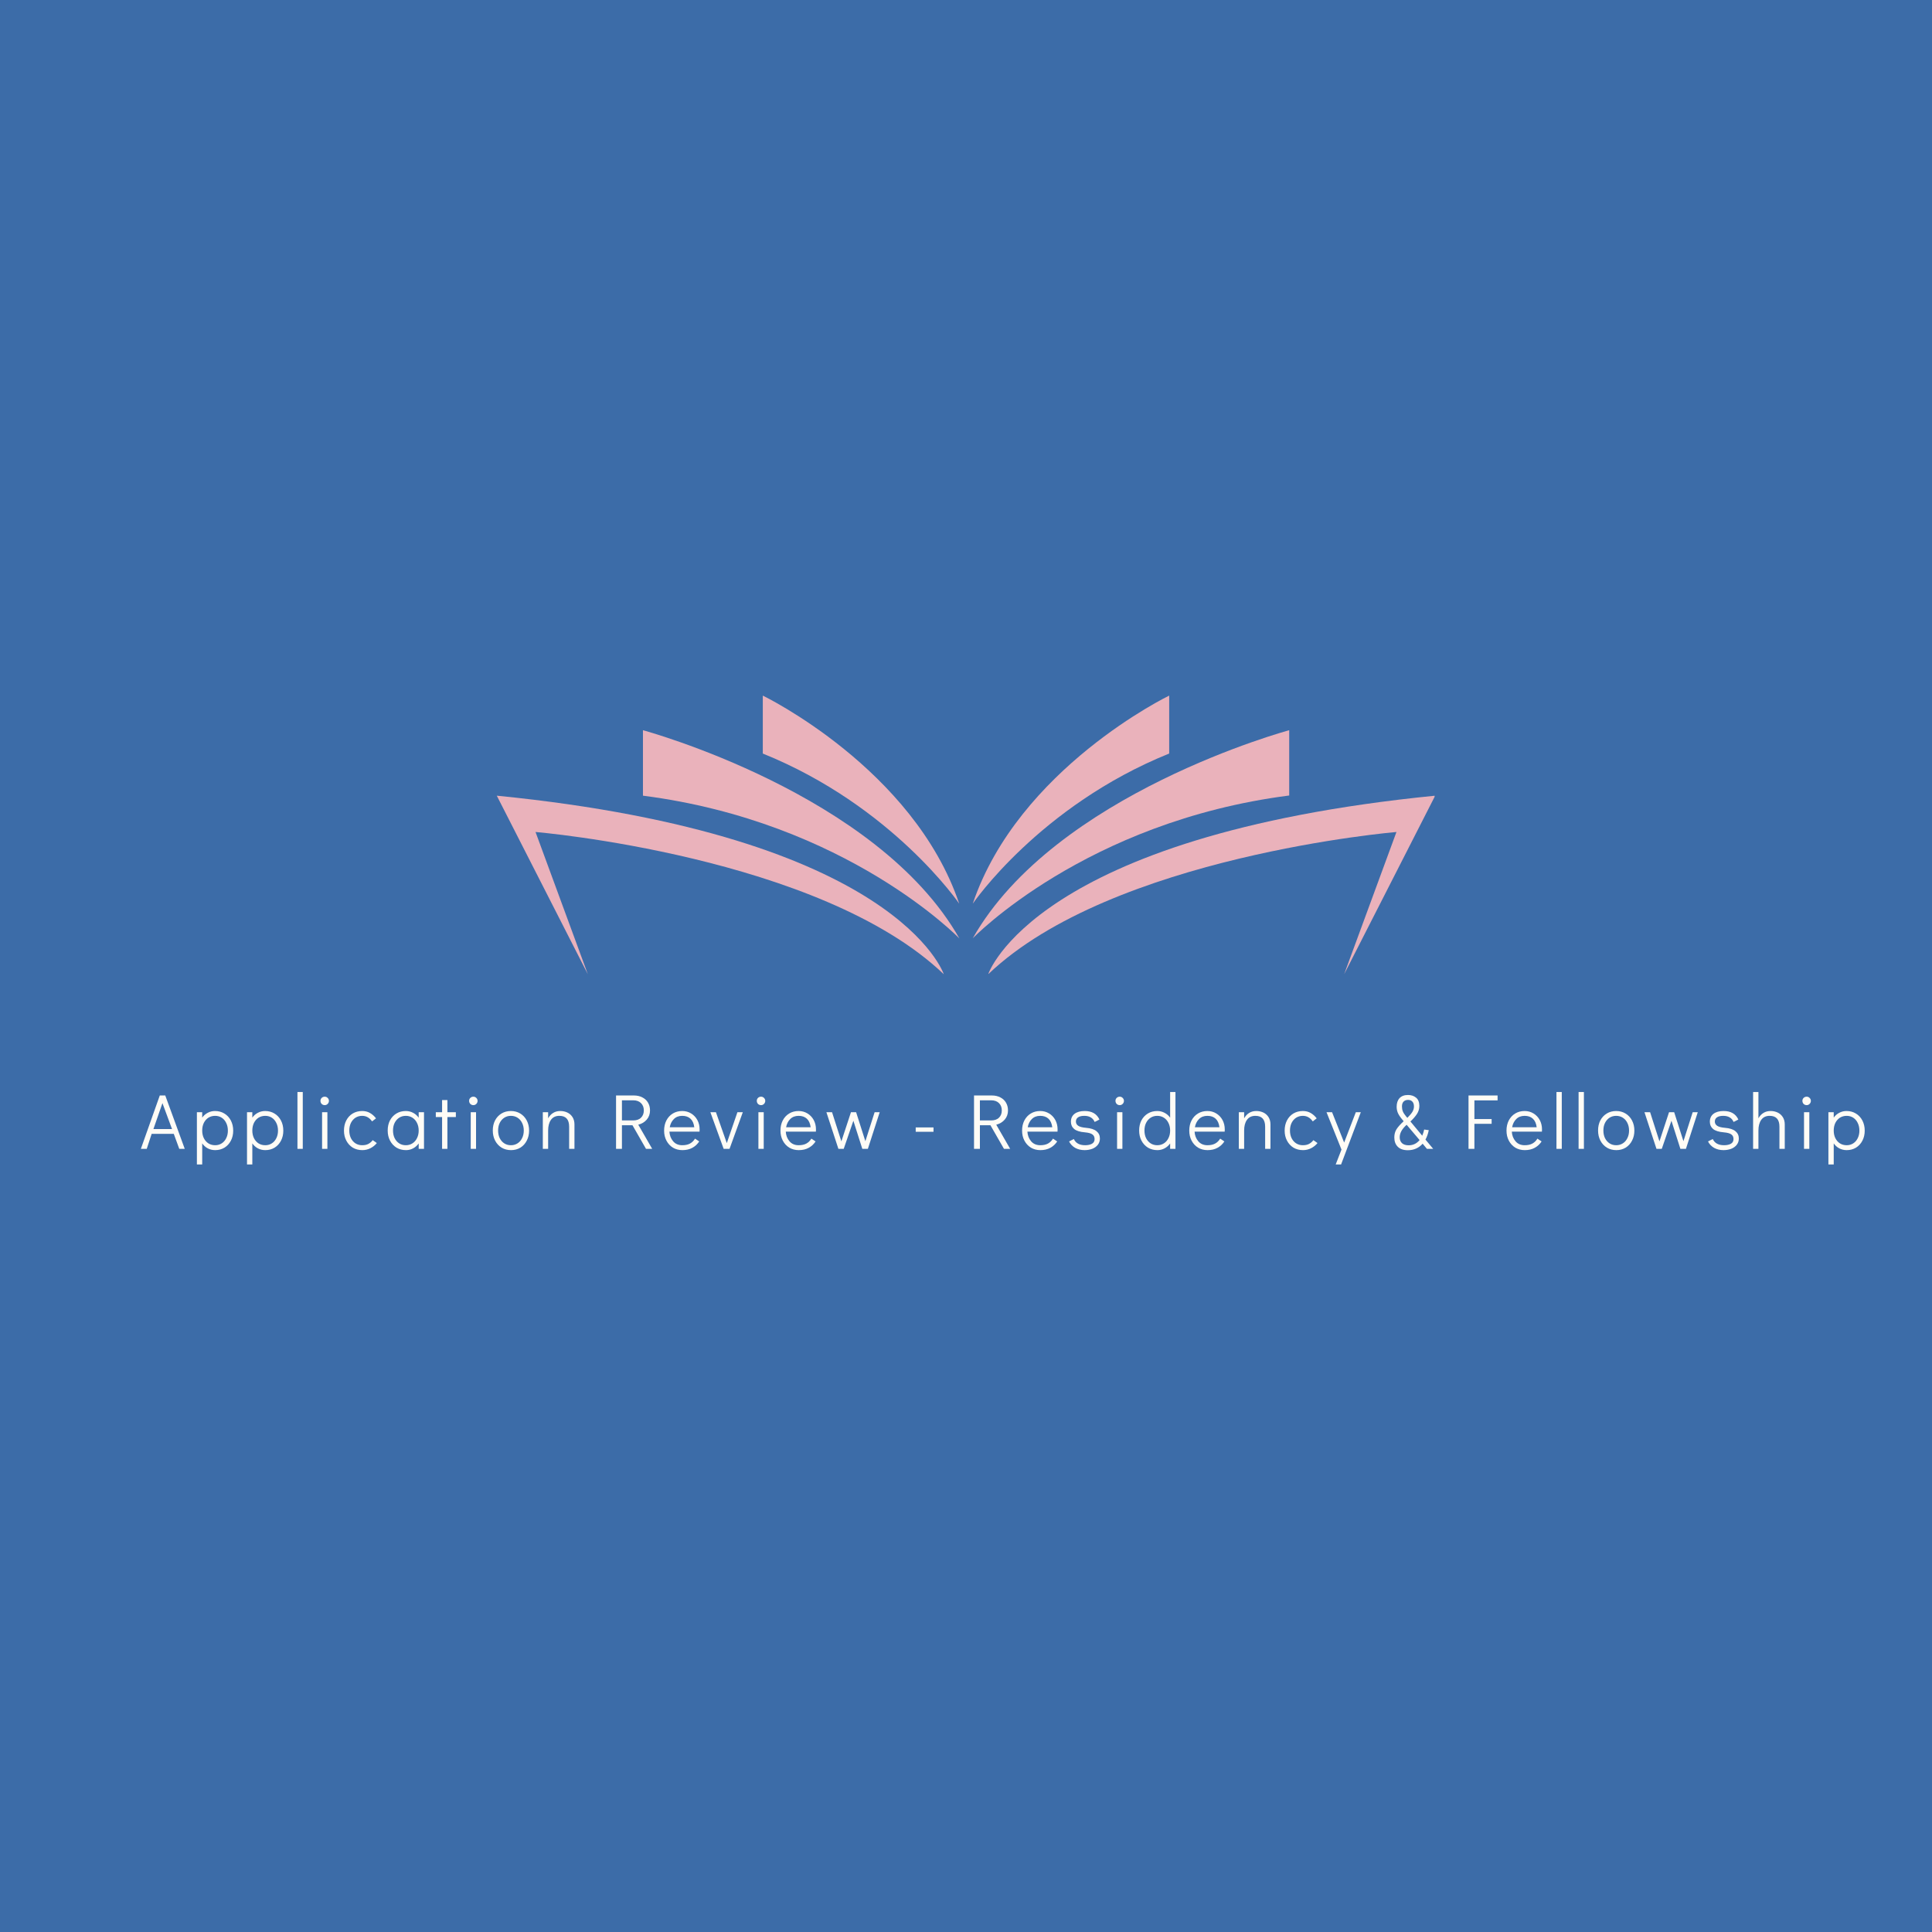 <svg xmlns="http://www.w3.org/2000/svg" xmlns:xlink="http://www.w3.org/1999/xlink" width="500" zoomAndPan="magnify" viewBox="0 0 375 375" height="500" preserveAspectRatio="xMidYMid meet" version="1.0"><defs><g/><clipPath id="0df1d431ac"><path d="M 96.207 154 L 184 154 L 184 189.016 L 96.207 189.016 Z M 96.207 154 " clip-rule="nonzero"/></clipPath><clipPath id="84a5187aaa"><path d="M 148 135.016 L 187 135.016 L 187 176 L 148 176 Z M 148 135.016 " clip-rule="nonzero"/></clipPath><clipPath id="5d1c91c6d3"><path d="M 191 154 L 278.457 154 L 278.457 189.016 L 191 189.016 Z M 191 154 " clip-rule="nonzero"/></clipPath><clipPath id="1ecc8b6a07"><path d="M 188 135.016 L 227 135.016 L 227 176 L 188 176 Z M 188 135.016 " clip-rule="nonzero"/></clipPath></defs><rect x="-37.5" width="450" fill="#ffffff" y="-37.5" height="450" fill-opacity="1"/><rect x="-37.5" width="450" fill="#3c6ca8" y="-37.5" height="450" fill-opacity="1"/><g clip-path="url(#0df1d431ac)"><path fill="#eab2bb" d="M 96.426 154.441 L 114.098 189.098 L 103.945 161.488 C 103.945 161.488 159.125 166.129 183.188 189.098 C 183.188 189.098 174.352 162.184 96.426 154.441 Z M 96.426 154.441 " fill-opacity="1" fill-rule="nonzero"/></g><path fill="#eab2bb" d="M 124.797 141.734 L 124.797 154.441 C 164.383 159.52 186.219 182.16 186.219 182.16 C 170.262 154.004 124.797 141.734 124.797 141.734 Z M 124.797 141.734 " fill-opacity="1" fill-rule="nonzero"/><g clip-path="url(#84a5187aaa)"><path fill="#eab2bb" d="M 148.059 135.016 L 148.059 146.262 C 173.219 156.414 186.184 175.402 186.184 175.402 C 177.309 149.148 148.059 135.016 148.059 135.016 Z M 148.059 135.016 " fill-opacity="1" fill-rule="nonzero"/></g><g clip-path="url(#5d1c91c6d3)"><path fill="#eab2bb" d="M 278.57 154.441 C 200.645 162.184 191.809 189.098 191.809 189.098 C 215.871 166.129 271.051 161.488 271.051 161.488 L 260.898 189.098 Z M 278.57 154.441 " fill-opacity="1" fill-rule="nonzero"/></g><path fill="#eab2bb" d="M 250.234 141.734 C 250.234 141.734 204.77 153.969 188.812 182.121 C 188.812 182.121 210.648 159.48 250.234 154.406 Z M 250.234 141.734 " fill-opacity="1" fill-rule="nonzero"/><g clip-path="url(#1ecc8b6a07)"><path fill="#eab2bb" d="M 226.938 146.262 L 226.938 135.016 C 226.938 135.016 197.688 149.148 188.812 175.402 C 188.812 175.402 201.777 156.414 226.938 146.262 Z M 226.938 146.262 " fill-opacity="1" fill-rule="nonzero"/></g><g fill="#fffcf6" fill-opacity="1"><g transform="translate(27.155, 222.99)"><g><path d="M 7.641 0 L 6.578 -2.906 L 2.281 -2.906 L 1.328 0 L 0.188 0 L 3.859 -10.359 L 4.922 -10.359 L 8.703 0 Z M 2.625 -3.844 L 6.234 -3.844 L 4.375 -8.875 Z M 2.625 -3.844 "/></g></g></g><g fill="#fffcf6" fill-opacity="1"><g transform="translate(37.248, 222.99)"><g><path d="M 4.484 -7.344 C 5.16 -7.344 5.766 -7.18 6.297 -6.859 C 6.836 -6.535 7.258 -6.082 7.562 -5.5 C 7.863 -4.926 8.016 -4.27 8.016 -3.531 C 8.016 -2.801 7.863 -2.148 7.562 -1.578 C 7.27 -1.016 6.859 -0.566 6.328 -0.234 C 5.797 0.086 5.191 0.25 4.516 0.25 C 3.992 0.25 3.516 0.133 3.078 -0.094 C 2.648 -0.32 2.289 -0.645 2 -1.062 L 2 3.031 L 0.969 3.031 L 0.969 -7.109 L 2 -7.109 L 2 -6.062 C 2.289 -6.469 2.648 -6.781 3.078 -7 C 3.504 -7.227 3.973 -7.344 4.484 -7.344 Z M 4.516 -0.703 C 4.984 -0.703 5.406 -0.82 5.781 -1.062 C 6.156 -1.301 6.445 -1.633 6.656 -2.062 C 6.875 -2.5 6.984 -2.988 6.984 -3.531 C 6.984 -4.094 6.875 -4.594 6.656 -5.031 C 6.445 -5.469 6.156 -5.805 5.781 -6.047 C 5.406 -6.285 4.984 -6.406 4.516 -6.406 C 4.023 -6.406 3.586 -6.285 3.203 -6.047 C 2.828 -5.805 2.531 -5.469 2.312 -5.031 C 2.102 -4.594 2 -4.098 2 -3.547 C 2 -3.004 2.102 -2.516 2.312 -2.078 C 2.531 -1.641 2.828 -1.301 3.203 -1.062 C 3.586 -0.82 4.023 -0.703 4.516 -0.703 Z M 4.516 -0.703 "/></g></g></g><g fill="#fffcf6" fill-opacity="1"><g transform="translate(46.976, 222.99)"><g><path d="M 4.484 -7.344 C 5.16 -7.344 5.766 -7.18 6.297 -6.859 C 6.836 -6.535 7.258 -6.082 7.562 -5.5 C 7.863 -4.926 8.016 -4.27 8.016 -3.531 C 8.016 -2.801 7.863 -2.148 7.562 -1.578 C 7.27 -1.016 6.859 -0.566 6.328 -0.234 C 5.797 0.086 5.191 0.25 4.516 0.25 C 3.992 0.25 3.516 0.133 3.078 -0.094 C 2.648 -0.32 2.289 -0.645 2 -1.062 L 2 3.031 L 0.969 3.031 L 0.969 -7.109 L 2 -7.109 L 2 -6.062 C 2.289 -6.469 2.648 -6.781 3.078 -7 C 3.504 -7.227 3.973 -7.344 4.484 -7.344 Z M 4.516 -0.703 C 4.984 -0.703 5.406 -0.82 5.781 -1.062 C 6.156 -1.301 6.445 -1.633 6.656 -2.062 C 6.875 -2.5 6.984 -2.988 6.984 -3.531 C 6.984 -4.094 6.875 -4.594 6.656 -5.031 C 6.445 -5.469 6.156 -5.805 5.781 -6.047 C 5.406 -6.285 4.984 -6.406 4.516 -6.406 C 4.023 -6.406 3.586 -6.285 3.203 -6.047 C 2.828 -5.805 2.531 -5.469 2.312 -5.031 C 2.102 -4.594 2 -4.098 2 -3.547 C 2 -3.004 2.102 -2.516 2.312 -2.078 C 2.531 -1.641 2.828 -1.301 3.203 -1.062 C 3.586 -0.82 4.023 -0.703 4.516 -0.703 Z M 4.516 -0.703 "/></g></g></g><g fill="#fffcf6" fill-opacity="1"><g transform="translate(56.705, 222.99)"><g><path d="M 1.031 0 L 1.031 -11.031 L 2.062 -11.031 L 2.062 0 Z M 1.031 0 "/></g></g></g><g fill="#fffcf6" fill-opacity="1"><g transform="translate(61, 222.99)"><g><path d="M 1.516 0 L 1.516 -7.109 L 2.547 -7.109 L 2.547 0 Z M 2.031 -8.484 C 1.801 -8.484 1.602 -8.562 1.438 -8.719 C 1.281 -8.883 1.203 -9.086 1.203 -9.328 C 1.203 -9.547 1.281 -9.734 1.438 -9.891 C 1.602 -10.047 1.801 -10.125 2.031 -10.125 C 2.25 -10.125 2.438 -10.047 2.594 -9.891 C 2.758 -9.734 2.844 -9.539 2.844 -9.312 C 2.844 -9.082 2.758 -8.883 2.594 -8.719 C 2.438 -8.562 2.25 -8.484 2.031 -8.484 Z M 2.031 -8.484 "/></g></g></g><g fill="#fffcf6" fill-opacity="1"><g transform="translate(66.282, 222.99)"><g><path d="M 4.047 0.25 C 3.348 0.25 2.727 0.086 2.188 -0.234 C 1.656 -0.566 1.238 -1.02 0.938 -1.594 C 0.633 -2.164 0.484 -2.816 0.484 -3.547 C 0.484 -4.273 0.629 -4.926 0.922 -5.5 C 1.223 -6.082 1.641 -6.535 2.172 -6.859 C 2.711 -7.18 3.328 -7.344 4.016 -7.344 C 4.586 -7.344 5.086 -7.219 5.516 -6.969 C 5.953 -6.727 6.348 -6.379 6.703 -5.922 L 5.938 -5.328 C 5.438 -6.047 4.797 -6.406 4.016 -6.406 C 3.535 -6.406 3.102 -6.285 2.719 -6.047 C 2.344 -5.805 2.047 -5.469 1.828 -5.031 C 1.617 -4.594 1.516 -4.098 1.516 -3.547 C 1.516 -3.004 1.617 -2.516 1.828 -2.078 C 2.047 -1.641 2.344 -1.301 2.719 -1.062 C 3.102 -0.82 3.535 -0.703 4.016 -0.703 C 4.492 -0.703 4.891 -0.785 5.203 -0.953 C 5.523 -1.117 5.812 -1.363 6.062 -1.688 L 6.859 -1.125 C 6.523 -0.707 6.113 -0.375 5.625 -0.125 C 5.133 0.125 4.609 0.25 4.047 0.25 Z M 4.047 0.25 "/></g></g></g><g fill="#fffcf6" fill-opacity="1"><g transform="translate(74.736, 222.99)"><g><path d="M 7.562 -7.109 L 7.562 0 L 6.531 0 L 6.531 -1.047 C 6.238 -0.641 5.879 -0.32 5.453 -0.094 C 5.023 0.133 4.562 0.25 4.062 0.25 C 3.375 0.25 2.758 0.086 2.219 -0.234 C 1.688 -0.566 1.27 -1.02 0.969 -1.594 C 0.664 -2.164 0.516 -2.82 0.516 -3.562 C 0.516 -4.289 0.66 -4.941 0.953 -5.516 C 1.254 -6.086 1.672 -6.535 2.203 -6.859 C 2.734 -7.18 3.344 -7.344 4.031 -7.344 C 4.539 -7.344 5.008 -7.227 5.438 -7 C 5.875 -6.781 6.238 -6.461 6.531 -6.047 L 6.531 -7.109 Z M 4.031 -0.703 C 4.508 -0.703 4.938 -0.82 5.312 -1.062 C 5.695 -1.301 5.992 -1.641 6.203 -2.078 C 6.422 -2.516 6.531 -3.004 6.531 -3.547 C 6.531 -4.098 6.422 -4.594 6.203 -5.031 C 5.992 -5.469 5.695 -5.805 5.312 -6.047 C 4.938 -6.285 4.508 -6.406 4.031 -6.406 C 3.551 -6.406 3.125 -6.285 2.75 -6.047 C 2.375 -5.805 2.078 -5.469 1.859 -5.031 C 1.648 -4.602 1.547 -4.113 1.547 -3.562 C 1.547 -3.008 1.648 -2.516 1.859 -2.078 C 2.078 -1.641 2.375 -1.301 2.75 -1.062 C 3.125 -0.82 3.551 -0.703 4.031 -0.703 Z M 4.031 -0.703 "/></g></g></g><g fill="#fffcf6" fill-opacity="1"><g transform="translate(84.465, 222.99)"><g><path d="M 1.344 0 L 1.344 -6.172 L 0.125 -6.172 L 0.125 -7.109 L 1.344 -7.109 L 1.344 -9.469 L 2.375 -9.469 L 2.375 -7.109 L 4.016 -7.109 L 4.016 -6.172 L 2.375 -6.172 L 2.375 0 Z M 1.344 0 "/></g></g></g><g fill="#fffcf6" fill-opacity="1"><g transform="translate(89.853, 222.99)"><g><path d="M 1.516 0 L 1.516 -7.109 L 2.547 -7.109 L 2.547 0 Z M 2.031 -8.484 C 1.801 -8.484 1.602 -8.562 1.438 -8.719 C 1.281 -8.883 1.203 -9.086 1.203 -9.328 C 1.203 -9.547 1.281 -9.734 1.438 -9.891 C 1.602 -10.047 1.801 -10.125 2.031 -10.125 C 2.25 -10.125 2.438 -10.047 2.594 -9.891 C 2.758 -9.734 2.844 -9.539 2.844 -9.312 C 2.844 -9.082 2.758 -8.883 2.594 -8.719 C 2.438 -8.562 2.25 -8.484 2.031 -8.484 Z M 2.031 -8.484 "/></g></g></g><g fill="#fffcf6" fill-opacity="1"><g transform="translate(95.135, 222.99)"><g><path d="M 4.062 0.25 C 3.375 0.25 2.758 0.086 2.219 -0.234 C 1.688 -0.566 1.27 -1.02 0.969 -1.594 C 0.664 -2.176 0.516 -2.832 0.516 -3.562 C 0.516 -4.289 0.66 -4.941 0.953 -5.516 C 1.254 -6.086 1.672 -6.535 2.203 -6.859 C 2.734 -7.18 3.344 -7.344 4.031 -7.344 C 4.707 -7.344 5.312 -7.18 5.844 -6.859 C 6.383 -6.535 6.805 -6.082 7.109 -5.5 C 7.41 -4.926 7.562 -4.273 7.562 -3.547 C 7.562 -2.816 7.41 -2.164 7.109 -1.594 C 6.816 -1.02 6.406 -0.566 5.875 -0.234 C 5.344 0.086 4.738 0.25 4.062 0.25 Z M 4.031 -0.703 C 4.508 -0.703 4.938 -0.82 5.312 -1.062 C 5.695 -1.301 5.992 -1.641 6.203 -2.078 C 6.422 -2.516 6.531 -3.004 6.531 -3.547 C 6.531 -4.098 6.422 -4.594 6.203 -5.031 C 5.992 -5.469 5.695 -5.805 5.312 -6.047 C 4.938 -6.285 4.508 -6.406 4.031 -6.406 C 3.551 -6.406 3.125 -6.285 2.75 -6.047 C 2.375 -5.805 2.078 -5.469 1.859 -5.031 C 1.648 -4.602 1.547 -4.113 1.547 -3.562 C 1.547 -3.008 1.648 -2.516 1.859 -2.078 C 2.078 -1.641 2.375 -1.301 2.75 -1.062 C 3.125 -0.82 3.551 -0.703 4.031 -0.703 Z M 4.031 -0.703 "/></g></g></g><g fill="#fffcf6" fill-opacity="1"><g transform="translate(104.408, 222.99)"><g><path d="M 4.344 -7.344 C 4.844 -7.344 5.301 -7.242 5.719 -7.047 C 6.133 -6.848 6.469 -6.551 6.719 -6.156 C 6.969 -5.758 7.094 -5.289 7.094 -4.75 L 7.094 0 L 6.062 0 L 6.062 -4.297 C 6.062 -5.703 5.43 -6.406 4.172 -6.406 C 3.441 -6.406 2.895 -6.145 2.531 -5.625 C 2.164 -5.113 1.984 -4.422 1.984 -3.547 L 1.984 0 L 0.953 0 L 0.953 -7.109 L 1.984 -7.109 L 1.984 -5.922 C 2.234 -6.379 2.555 -6.727 2.953 -6.969 C 3.348 -7.219 3.812 -7.344 4.344 -7.344 Z M 4.344 -7.344 "/></g></g></g><g fill="#fffcf6" fill-opacity="1"><g transform="translate(113.772, 222.99)"><g/></g></g><g fill="#fffcf6" fill-opacity="1"><g transform="translate(118.372, 222.99)"><g><path d="M 7.016 0 L 4.391 -4.578 L 2.344 -4.578 L 2.344 0 L 1.203 0 L 1.203 -10.359 L 4.656 -10.359 C 5.289 -10.359 5.844 -10.234 6.312 -9.984 C 6.789 -9.742 7.156 -9.406 7.406 -8.969 C 7.664 -8.531 7.797 -8.023 7.797 -7.453 C 7.797 -6.766 7.586 -6.176 7.172 -5.688 C 6.754 -5.195 6.203 -4.863 5.516 -4.688 L 8.219 0 Z M 2.344 -5.516 L 4.516 -5.516 C 5.18 -5.516 5.691 -5.691 6.047 -6.047 C 6.41 -6.398 6.594 -6.867 6.594 -7.453 C 6.594 -8.047 6.41 -8.52 6.047 -8.875 C 5.691 -9.238 5.18 -9.422 4.516 -9.422 L 2.344 -9.422 Z M 2.344 -5.516 "/></g></g></g><g fill="#fffcf6" fill-opacity="1"><g transform="translate(128.388, 222.99)"><g><path d="M 4.031 -7.344 C 4.664 -7.344 5.238 -7.188 5.75 -6.875 C 6.27 -6.562 6.676 -6.133 6.969 -5.594 C 7.258 -5.051 7.406 -4.445 7.406 -3.781 C 7.406 -3.594 7.398 -3.445 7.391 -3.344 L 1.547 -3.344 C 1.586 -2.613 1.828 -1.988 2.266 -1.469 C 2.703 -0.957 3.297 -0.703 4.047 -0.703 C 4.648 -0.703 5.148 -0.812 5.547 -1.031 C 5.953 -1.258 6.273 -1.578 6.516 -1.984 L 7.328 -1.438 C 6.992 -0.914 6.551 -0.504 6 -0.203 C 5.457 0.098 4.812 0.25 4.062 0.25 C 3.375 0.25 2.758 0.086 2.219 -0.234 C 1.688 -0.566 1.27 -1.02 0.969 -1.594 C 0.664 -2.164 0.516 -2.816 0.516 -3.547 C 0.516 -4.273 0.66 -4.926 0.953 -5.5 C 1.254 -6.082 1.672 -6.535 2.203 -6.859 C 2.734 -7.18 3.344 -7.344 4.031 -7.344 Z M 6.375 -4.188 C 6.281 -4.926 6.035 -5.477 5.641 -5.844 C 5.242 -6.219 4.707 -6.406 4.031 -6.406 C 3.363 -6.406 2.82 -6.195 2.406 -5.781 C 1.988 -5.363 1.723 -4.832 1.609 -4.188 Z M 6.375 -4.188 "/></g></g></g><g fill="#fffcf6" fill-opacity="1"><g transform="translate(137.571, 222.99)"><g><path d="M 5.562 -7.109 L 6.609 -7.109 L 4.031 0 L 2.891 0 L 0.312 -7.109 L 1.391 -7.109 L 3.5 -1.109 Z M 5.562 -7.109 "/></g></g></g><g fill="#fffcf6" fill-opacity="1"><g transform="translate(145.691, 222.99)"><g><path d="M 1.516 0 L 1.516 -7.109 L 2.547 -7.109 L 2.547 0 Z M 2.031 -8.484 C 1.801 -8.484 1.602 -8.562 1.438 -8.719 C 1.281 -8.883 1.203 -9.086 1.203 -9.328 C 1.203 -9.547 1.281 -9.734 1.438 -9.891 C 1.602 -10.047 1.801 -10.125 2.031 -10.125 C 2.25 -10.125 2.438 -10.047 2.594 -9.891 C 2.758 -9.734 2.844 -9.539 2.844 -9.312 C 2.844 -9.082 2.758 -8.883 2.594 -8.719 C 2.438 -8.562 2.25 -8.484 2.031 -8.484 Z M 2.031 -8.484 "/></g></g></g><g fill="#fffcf6" fill-opacity="1"><g transform="translate(150.973, 222.99)"><g><path d="M 4.031 -7.344 C 4.664 -7.344 5.238 -7.188 5.75 -6.875 C 6.27 -6.562 6.676 -6.133 6.969 -5.594 C 7.258 -5.051 7.406 -4.445 7.406 -3.781 C 7.406 -3.594 7.398 -3.445 7.391 -3.344 L 1.547 -3.344 C 1.586 -2.613 1.828 -1.988 2.266 -1.469 C 2.703 -0.957 3.297 -0.703 4.047 -0.703 C 4.648 -0.703 5.148 -0.812 5.547 -1.031 C 5.953 -1.258 6.273 -1.578 6.516 -1.984 L 7.328 -1.438 C 6.992 -0.914 6.551 -0.504 6 -0.203 C 5.457 0.098 4.812 0.25 4.062 0.25 C 3.375 0.25 2.758 0.086 2.219 -0.234 C 1.688 -0.566 1.27 -1.02 0.969 -1.594 C 0.664 -2.164 0.516 -2.816 0.516 -3.547 C 0.516 -4.273 0.66 -4.926 0.953 -5.5 C 1.254 -6.082 1.672 -6.535 2.203 -6.859 C 2.734 -7.18 3.344 -7.344 4.031 -7.344 Z M 6.375 -4.188 C 6.281 -4.926 6.035 -5.477 5.641 -5.844 C 5.242 -6.219 4.707 -6.406 4.031 -6.406 C 3.363 -6.406 2.82 -6.195 2.406 -5.781 C 1.988 -5.363 1.723 -4.832 1.609 -4.188 Z M 6.375 -4.188 "/></g></g></g><g fill="#fffcf6" fill-opacity="1"><g transform="translate(160.155, 222.99)"><g><path d="M 9.609 -7.109 L 10.594 -7.109 L 8.297 0 L 7.219 0 L 5.484 -5.453 L 3.609 0 L 2.578 0 L 0.25 -7.109 L 1.344 -7.109 L 3.156 -1.453 L 5.016 -7.109 L 6.016 -7.109 L 7.812 -1.484 Z M 9.609 -7.109 "/></g></g></g><g fill="#fffcf6" fill-opacity="1"><g transform="translate(172.281, 222.99)"><g/></g></g><g fill="#fffcf6" fill-opacity="1"><g transform="translate(176.88, 222.99)"><g><path d="M 0.859 -3.312 L 0.859 -4.156 L 4.312 -4.156 L 4.312 -3.312 Z M 0.859 -3.312 "/></g></g></g><g fill="#fffcf6" fill-opacity="1"><g transform="translate(183.255, 222.99)"><g/></g></g><g fill="#fffcf6" fill-opacity="1"><g transform="translate(187.854, 222.99)"><g><path d="M 7.016 0 L 4.391 -4.578 L 2.344 -4.578 L 2.344 0 L 1.203 0 L 1.203 -10.359 L 4.656 -10.359 C 5.289 -10.359 5.844 -10.234 6.312 -9.984 C 6.789 -9.742 7.156 -9.406 7.406 -8.969 C 7.664 -8.531 7.797 -8.023 7.797 -7.453 C 7.797 -6.766 7.586 -6.176 7.172 -5.688 C 6.754 -5.195 6.203 -4.863 5.516 -4.688 L 8.219 0 Z M 2.344 -5.516 L 4.516 -5.516 C 5.18 -5.516 5.691 -5.691 6.047 -6.047 C 6.41 -6.398 6.594 -6.867 6.594 -7.453 C 6.594 -8.047 6.41 -8.52 6.047 -8.875 C 5.691 -9.238 5.18 -9.422 4.516 -9.422 L 2.344 -9.422 Z M 2.344 -5.516 "/></g></g></g><g fill="#fffcf6" fill-opacity="1"><g transform="translate(197.871, 222.99)"><g><path d="M 4.031 -7.344 C 4.664 -7.344 5.238 -7.188 5.75 -6.875 C 6.27 -6.562 6.676 -6.133 6.969 -5.594 C 7.258 -5.051 7.406 -4.445 7.406 -3.781 C 7.406 -3.594 7.398 -3.445 7.391 -3.344 L 1.547 -3.344 C 1.586 -2.613 1.828 -1.988 2.266 -1.469 C 2.703 -0.957 3.297 -0.703 4.047 -0.703 C 4.648 -0.703 5.148 -0.812 5.547 -1.031 C 5.953 -1.258 6.273 -1.578 6.516 -1.984 L 7.328 -1.438 C 6.992 -0.914 6.551 -0.504 6 -0.203 C 5.457 0.098 4.812 0.25 4.062 0.25 C 3.375 0.25 2.758 0.086 2.219 -0.234 C 1.688 -0.566 1.27 -1.02 0.969 -1.594 C 0.664 -2.164 0.516 -2.816 0.516 -3.547 C 0.516 -4.273 0.66 -4.926 0.953 -5.5 C 1.254 -6.082 1.672 -6.535 2.203 -6.859 C 2.734 -7.18 3.344 -7.344 4.031 -7.344 Z M 6.375 -4.188 C 6.281 -4.926 6.035 -5.477 5.641 -5.844 C 5.242 -6.219 4.707 -6.406 4.031 -6.406 C 3.363 -6.406 2.82 -6.195 2.406 -5.781 C 1.988 -5.363 1.723 -4.832 1.609 -4.188 Z M 6.375 -4.188 "/></g></g></g><g fill="#fffcf6" fill-opacity="1"><g transform="translate(207.053, 222.99)"><g><path d="M 3.469 0.25 C 2.781 0.25 2.172 0.102 1.641 -0.188 C 1.117 -0.488 0.723 -0.906 0.453 -1.438 L 1.375 -1.906 C 1.75 -1.102 2.484 -0.703 3.578 -0.703 C 4.109 -0.703 4.547 -0.797 4.891 -0.984 C 5.234 -1.18 5.406 -1.484 5.406 -1.891 C 5.406 -2.297 5.266 -2.598 4.984 -2.797 C 4.711 -3.004 4.227 -3.141 3.531 -3.203 C 2.551 -3.285 1.852 -3.504 1.438 -3.859 C 1.02 -4.211 0.812 -4.68 0.812 -5.266 C 0.812 -5.922 1.047 -6.43 1.516 -6.797 C 1.992 -7.16 2.648 -7.344 3.484 -7.344 C 4.891 -7.344 5.844 -6.789 6.344 -5.688 L 5.422 -5.219 C 5.242 -5.625 4.988 -5.922 4.656 -6.109 C 4.332 -6.305 3.914 -6.406 3.406 -6.406 C 2.875 -6.406 2.469 -6.305 2.188 -6.109 C 1.914 -5.922 1.781 -5.648 1.781 -5.297 C 1.781 -4.961 1.926 -4.691 2.219 -4.484 C 2.52 -4.273 3.035 -4.141 3.766 -4.078 C 4.672 -4.004 5.344 -3.785 5.781 -3.422 C 6.219 -3.066 6.438 -2.594 6.438 -2 C 6.438 -1.531 6.301 -1.125 6.031 -0.781 C 5.758 -0.438 5.395 -0.176 4.938 0 C 4.477 0.164 3.988 0.25 3.469 0.25 Z M 3.469 0.25 "/></g></g></g><g fill="#fffcf6" fill-opacity="1"><g transform="translate(215.31, 222.99)"><g><path d="M 1.516 0 L 1.516 -7.109 L 2.547 -7.109 L 2.547 0 Z M 2.031 -8.484 C 1.801 -8.484 1.602 -8.562 1.438 -8.719 C 1.281 -8.883 1.203 -9.086 1.203 -9.328 C 1.203 -9.547 1.281 -9.734 1.438 -9.891 C 1.602 -10.047 1.801 -10.125 2.031 -10.125 C 2.25 -10.125 2.438 -10.047 2.594 -9.891 C 2.758 -9.734 2.844 -9.539 2.844 -9.312 C 2.844 -9.082 2.758 -8.883 2.594 -8.719 C 2.438 -8.562 2.25 -8.484 2.031 -8.484 Z M 2.031 -8.484 "/></g></g></g><g fill="#fffcf6" fill-opacity="1"><g transform="translate(220.592, 222.99)"><g><path d="M 7.562 -11.031 L 7.562 0 L 6.531 0 L 6.531 -1.047 C 6.238 -0.641 5.879 -0.32 5.453 -0.094 C 5.023 0.133 4.562 0.25 4.062 0.25 C 3.375 0.25 2.758 0.086 2.219 -0.234 C 1.688 -0.566 1.27 -1.02 0.969 -1.594 C 0.664 -2.164 0.516 -2.82 0.516 -3.562 C 0.516 -4.289 0.66 -4.941 0.953 -5.516 C 1.254 -6.086 1.672 -6.535 2.203 -6.859 C 2.734 -7.18 3.344 -7.344 4.031 -7.344 C 4.539 -7.344 5.008 -7.227 5.438 -7 C 5.875 -6.781 6.238 -6.461 6.531 -6.047 L 6.531 -11.031 Z M 4.031 -0.703 C 4.508 -0.703 4.938 -0.82 5.312 -1.062 C 5.695 -1.301 5.992 -1.641 6.203 -2.078 C 6.422 -2.516 6.531 -3.004 6.531 -3.547 C 6.531 -4.098 6.422 -4.594 6.203 -5.031 C 5.992 -5.469 5.695 -5.805 5.312 -6.047 C 4.938 -6.285 4.508 -6.406 4.031 -6.406 C 3.551 -6.406 3.125 -6.285 2.75 -6.047 C 2.375 -5.805 2.078 -5.469 1.859 -5.031 C 1.648 -4.602 1.547 -4.113 1.547 -3.562 C 1.547 -3.008 1.648 -2.516 1.859 -2.078 C 2.078 -1.641 2.375 -1.301 2.75 -1.062 C 3.125 -0.82 3.551 -0.703 4.031 -0.703 Z M 4.031 -0.703 "/></g></g></g><g fill="#fffcf6" fill-opacity="1"><g transform="translate(230.32, 222.99)"><g><path d="M 4.031 -7.344 C 4.664 -7.344 5.238 -7.188 5.75 -6.875 C 6.27 -6.562 6.676 -6.133 6.969 -5.594 C 7.258 -5.051 7.406 -4.445 7.406 -3.781 C 7.406 -3.594 7.398 -3.445 7.391 -3.344 L 1.547 -3.344 C 1.586 -2.613 1.828 -1.988 2.266 -1.469 C 2.703 -0.957 3.297 -0.703 4.047 -0.703 C 4.648 -0.703 5.148 -0.812 5.547 -1.031 C 5.953 -1.258 6.273 -1.578 6.516 -1.984 L 7.328 -1.438 C 6.992 -0.914 6.551 -0.504 6 -0.203 C 5.457 0.098 4.812 0.25 4.062 0.25 C 3.375 0.25 2.758 0.086 2.219 -0.234 C 1.688 -0.566 1.27 -1.02 0.969 -1.594 C 0.664 -2.164 0.516 -2.816 0.516 -3.547 C 0.516 -4.273 0.66 -4.926 0.953 -5.5 C 1.254 -6.082 1.672 -6.535 2.203 -6.859 C 2.734 -7.18 3.344 -7.344 4.031 -7.344 Z M 6.375 -4.188 C 6.281 -4.926 6.035 -5.477 5.641 -5.844 C 5.242 -6.219 4.707 -6.406 4.031 -6.406 C 3.363 -6.406 2.82 -6.195 2.406 -5.781 C 1.988 -5.363 1.723 -4.832 1.609 -4.188 Z M 6.375 -4.188 "/></g></g></g><g fill="#fffcf6" fill-opacity="1"><g transform="translate(239.502, 222.99)"><g><path d="M 4.344 -7.344 C 4.844 -7.344 5.301 -7.242 5.719 -7.047 C 6.133 -6.848 6.469 -6.551 6.719 -6.156 C 6.969 -5.758 7.094 -5.289 7.094 -4.75 L 7.094 0 L 6.062 0 L 6.062 -4.297 C 6.062 -5.703 5.43 -6.406 4.172 -6.406 C 3.441 -6.406 2.895 -6.145 2.531 -5.625 C 2.164 -5.113 1.984 -4.422 1.984 -3.547 L 1.984 0 L 0.953 0 L 0.953 -7.109 L 1.984 -7.109 L 1.984 -5.922 C 2.234 -6.379 2.555 -6.727 2.953 -6.969 C 3.348 -7.219 3.812 -7.344 4.344 -7.344 Z M 4.344 -7.344 "/></g></g></g><g fill="#fffcf6" fill-opacity="1"><g transform="translate(248.867, 222.99)"><g><path d="M 4.047 0.25 C 3.348 0.25 2.727 0.086 2.188 -0.234 C 1.656 -0.566 1.238 -1.02 0.938 -1.594 C 0.633 -2.164 0.484 -2.816 0.484 -3.547 C 0.484 -4.273 0.629 -4.926 0.922 -5.5 C 1.223 -6.082 1.641 -6.535 2.172 -6.859 C 2.711 -7.18 3.328 -7.344 4.016 -7.344 C 4.586 -7.344 5.086 -7.219 5.516 -6.969 C 5.953 -6.727 6.348 -6.379 6.703 -5.922 L 5.938 -5.328 C 5.438 -6.047 4.797 -6.406 4.016 -6.406 C 3.535 -6.406 3.102 -6.285 2.719 -6.047 C 2.344 -5.805 2.047 -5.469 1.828 -5.031 C 1.617 -4.594 1.516 -4.098 1.516 -3.547 C 1.516 -3.004 1.617 -2.516 1.828 -2.078 C 2.047 -1.641 2.344 -1.301 2.719 -1.062 C 3.102 -0.82 3.535 -0.703 4.016 -0.703 C 4.492 -0.703 4.891 -0.785 5.203 -0.953 C 5.523 -1.117 5.812 -1.363 6.062 -1.688 L 6.859 -1.125 C 6.523 -0.707 6.113 -0.375 5.625 -0.125 C 5.133 0.125 4.609 0.25 4.047 0.25 Z M 4.047 0.25 "/></g></g></g><g fill="#fffcf6" fill-opacity="1"><g transform="translate(257.32, 222.99)"><g><path d="M 5.844 -7.109 L 6.812 -7.109 L 2.984 3.031 L 1.938 3.031 L 3.062 0.141 L 0.156 -7.109 L 1.234 -7.109 L 3.578 -1.219 Z M 5.844 -7.109 "/></g></g></g><g fill="#fffcf6" fill-opacity="1"><g transform="translate(265.349, 222.99)"><g/></g></g><g fill="#fffcf6" fill-opacity="1"><g transform="translate(269.948, 222.99)"><g><path d="M 7.016 0 L 6.188 -1 C 5.438 -0.156 4.477 0.266 3.312 0.266 C 2.457 0.266 1.805 0.039 1.359 -0.406 C 0.91 -0.852 0.688 -1.457 0.688 -2.219 C 0.688 -2.82 0.828 -3.348 1.109 -3.797 C 1.398 -4.254 1.863 -4.773 2.5 -5.359 L 2.219 -5.703 C 1.801 -6.203 1.516 -6.641 1.359 -7.016 C 1.211 -7.398 1.141 -7.785 1.141 -8.172 C 1.141 -8.879 1.328 -9.438 1.703 -9.844 C 2.086 -10.25 2.633 -10.453 3.344 -10.453 C 3.969 -10.453 4.488 -10.281 4.906 -9.938 C 5.32 -9.602 5.535 -9.078 5.547 -8.359 C 5.547 -7.773 5.391 -7.242 5.078 -6.766 C 4.773 -6.297 4.352 -5.812 3.812 -5.312 L 6.109 -2.547 C 6.273 -2.941 6.398 -3.344 6.484 -3.75 L 7.375 -3.625 C 7.227 -2.906 7.016 -2.297 6.734 -1.797 L 8.234 0 Z M 2.172 -8.234 C 2.172 -7.879 2.227 -7.555 2.344 -7.266 C 2.457 -6.984 2.672 -6.656 2.984 -6.281 L 3.219 -6.016 C 3.676 -6.473 4.004 -6.863 4.203 -7.188 C 4.398 -7.52 4.5 -7.863 4.5 -8.219 C 4.5 -8.645 4.395 -8.961 4.188 -9.172 C 3.988 -9.391 3.711 -9.5 3.359 -9.5 C 2.992 -9.5 2.703 -9.391 2.484 -9.172 C 2.273 -8.953 2.172 -8.641 2.172 -8.234 Z M 3.469 -0.688 C 4.32 -0.688 5.031 -1.023 5.594 -1.703 L 3.078 -4.672 C 2.629 -4.266 2.289 -3.859 2.062 -3.453 C 1.844 -3.055 1.734 -2.656 1.734 -2.25 C 1.734 -1.77 1.879 -1.391 2.172 -1.109 C 2.473 -0.828 2.906 -0.688 3.469 -0.688 Z M 3.469 -0.688 "/></g></g></g><g fill="#fffcf6" fill-opacity="1"><g transform="translate(279.237, 222.99)"><g/></g></g><g fill="#fffcf6" fill-opacity="1"><g transform="translate(283.836, 222.99)"><g><path d="M 1.203 0 L 1.203 -10.359 L 6.844 -10.359 L 6.844 -9.406 L 2.344 -9.406 L 2.344 -5.781 L 5.688 -5.781 L 5.688 -4.859 L 2.344 -4.859 L 2.344 0 Z M 1.203 0 "/></g></g></g><g fill="#fffcf6" fill-opacity="1"><g transform="translate(291.895, 222.99)"><g><path d="M 4.031 -7.344 C 4.664 -7.344 5.238 -7.188 5.75 -6.875 C 6.27 -6.562 6.676 -6.133 6.969 -5.594 C 7.258 -5.051 7.406 -4.445 7.406 -3.781 C 7.406 -3.594 7.398 -3.445 7.391 -3.344 L 1.547 -3.344 C 1.586 -2.613 1.828 -1.988 2.266 -1.469 C 2.703 -0.957 3.297 -0.703 4.047 -0.703 C 4.648 -0.703 5.148 -0.812 5.547 -1.031 C 5.953 -1.258 6.273 -1.578 6.516 -1.984 L 7.328 -1.438 C 6.992 -0.914 6.551 -0.504 6 -0.203 C 5.457 0.098 4.812 0.25 4.062 0.25 C 3.375 0.25 2.758 0.086 2.219 -0.234 C 1.688 -0.566 1.27 -1.02 0.969 -1.594 C 0.664 -2.164 0.516 -2.816 0.516 -3.547 C 0.516 -4.273 0.66 -4.926 0.953 -5.5 C 1.254 -6.082 1.672 -6.535 2.203 -6.859 C 2.734 -7.18 3.344 -7.344 4.031 -7.344 Z M 6.375 -4.188 C 6.281 -4.926 6.035 -5.477 5.641 -5.844 C 5.242 -6.219 4.707 -6.406 4.031 -6.406 C 3.363 -6.406 2.82 -6.195 2.406 -5.781 C 1.988 -5.363 1.723 -4.832 1.609 -4.188 Z M 6.375 -4.188 "/></g></g></g><g fill="#fffcf6" fill-opacity="1"><g transform="translate(301.077, 222.99)"><g><path d="M 1.031 0 L 1.031 -11.031 L 2.062 -11.031 L 2.062 0 Z M 1.031 0 "/></g></g></g><g fill="#fffcf6" fill-opacity="1"><g transform="translate(305.373, 222.99)"><g><path d="M 1.031 0 L 1.031 -11.031 L 2.062 -11.031 L 2.062 0 Z M 1.031 0 "/></g></g></g><g fill="#fffcf6" fill-opacity="1"><g transform="translate(309.669, 222.99)"><g><path d="M 4.062 0.25 C 3.375 0.25 2.758 0.086 2.219 -0.234 C 1.688 -0.566 1.27 -1.02 0.969 -1.594 C 0.664 -2.176 0.516 -2.832 0.516 -3.562 C 0.516 -4.289 0.66 -4.941 0.953 -5.516 C 1.254 -6.086 1.672 -6.535 2.203 -6.859 C 2.734 -7.18 3.344 -7.344 4.031 -7.344 C 4.707 -7.344 5.312 -7.18 5.844 -6.859 C 6.383 -6.535 6.805 -6.082 7.109 -5.5 C 7.41 -4.926 7.562 -4.273 7.562 -3.547 C 7.562 -2.816 7.41 -2.164 7.109 -1.594 C 6.816 -1.02 6.406 -0.566 5.875 -0.234 C 5.344 0.086 4.738 0.25 4.062 0.25 Z M 4.031 -0.703 C 4.508 -0.703 4.938 -0.82 5.312 -1.062 C 5.695 -1.301 5.992 -1.641 6.203 -2.078 C 6.422 -2.516 6.531 -3.004 6.531 -3.547 C 6.531 -4.098 6.422 -4.594 6.203 -5.031 C 5.992 -5.469 5.695 -5.805 5.312 -6.047 C 4.938 -6.285 4.508 -6.406 4.031 -6.406 C 3.551 -6.406 3.125 -6.285 2.75 -6.047 C 2.375 -5.805 2.078 -5.469 1.859 -5.031 C 1.648 -4.602 1.547 -4.113 1.547 -3.562 C 1.547 -3.008 1.648 -2.516 1.859 -2.078 C 2.078 -1.641 2.375 -1.301 2.75 -1.062 C 3.125 -0.82 3.551 -0.703 4.031 -0.703 Z M 4.031 -0.703 "/></g></g></g><g fill="#fffcf6" fill-opacity="1"><g transform="translate(318.942, 222.99)"><g><path d="M 9.609 -7.109 L 10.594 -7.109 L 8.297 0 L 7.219 0 L 5.484 -5.453 L 3.609 0 L 2.578 0 L 0.25 -7.109 L 1.344 -7.109 L 3.156 -1.453 L 5.016 -7.109 L 6.016 -7.109 L 7.812 -1.484 Z M 9.609 -7.109 "/></g></g></g><g fill="#fffcf6" fill-opacity="1"><g transform="translate(331.068, 222.99)"><g><path d="M 3.469 0.25 C 2.781 0.25 2.172 0.102 1.641 -0.188 C 1.117 -0.488 0.723 -0.906 0.453 -1.438 L 1.375 -1.906 C 1.75 -1.102 2.484 -0.703 3.578 -0.703 C 4.109 -0.703 4.547 -0.797 4.891 -0.984 C 5.234 -1.18 5.406 -1.484 5.406 -1.891 C 5.406 -2.297 5.266 -2.598 4.984 -2.797 C 4.711 -3.004 4.227 -3.141 3.531 -3.203 C 2.551 -3.285 1.852 -3.504 1.438 -3.859 C 1.02 -4.211 0.812 -4.68 0.812 -5.266 C 0.812 -5.922 1.047 -6.43 1.516 -6.797 C 1.992 -7.16 2.648 -7.344 3.484 -7.344 C 4.891 -7.344 5.844 -6.789 6.344 -5.688 L 5.422 -5.219 C 5.242 -5.625 4.988 -5.922 4.656 -6.109 C 4.332 -6.305 3.914 -6.406 3.406 -6.406 C 2.875 -6.406 2.469 -6.305 2.188 -6.109 C 1.914 -5.922 1.781 -5.648 1.781 -5.297 C 1.781 -4.961 1.926 -4.691 2.219 -4.484 C 2.52 -4.273 3.035 -4.141 3.766 -4.078 C 4.672 -4.004 5.344 -3.785 5.781 -3.422 C 6.219 -3.066 6.438 -2.594 6.438 -2 C 6.438 -1.531 6.301 -1.125 6.031 -0.781 C 5.758 -0.438 5.395 -0.176 4.938 0 C 4.477 0.164 3.988 0.25 3.469 0.25 Z M 3.469 0.25 "/></g></g></g><g fill="#fffcf6" fill-opacity="1"><g transform="translate(339.325, 222.99)"><g><path d="M 4.344 -7.344 C 4.844 -7.344 5.301 -7.242 5.719 -7.047 C 6.133 -6.848 6.469 -6.551 6.719 -6.156 C 6.969 -5.758 7.094 -5.289 7.094 -4.75 L 7.094 0 L 6.062 0 L 6.062 -4.297 C 6.062 -5.703 5.43 -6.406 4.172 -6.406 C 3.441 -6.406 2.895 -6.145 2.531 -5.625 C 2.164 -5.113 1.984 -4.422 1.984 -3.547 L 1.984 0 L 0.953 0 L 0.953 -11.031 L 1.984 -11.031 L 1.984 -5.922 C 2.234 -6.379 2.555 -6.727 2.953 -6.969 C 3.348 -7.219 3.812 -7.344 4.344 -7.344 Z M 4.344 -7.344 "/></g></g></g><g fill="#fffcf6" fill-opacity="1"><g transform="translate(348.643, 222.99)"><g><path d="M 1.516 0 L 1.516 -7.109 L 2.547 -7.109 L 2.547 0 Z M 2.031 -8.484 C 1.801 -8.484 1.602 -8.562 1.438 -8.719 C 1.281 -8.883 1.203 -9.086 1.203 -9.328 C 1.203 -9.547 1.281 -9.734 1.438 -9.891 C 1.602 -10.047 1.801 -10.125 2.031 -10.125 C 2.25 -10.125 2.438 -10.047 2.594 -9.891 C 2.758 -9.734 2.844 -9.539 2.844 -9.312 C 2.844 -9.082 2.758 -8.883 2.594 -8.719 C 2.438 -8.562 2.25 -8.484 2.031 -8.484 Z M 2.031 -8.484 "/></g></g></g><g fill="#fffcf6" fill-opacity="1"><g transform="translate(353.925, 222.99)"><g><path d="M 4.484 -7.344 C 5.16 -7.344 5.766 -7.18 6.297 -6.859 C 6.836 -6.535 7.258 -6.082 7.562 -5.5 C 7.863 -4.926 8.016 -4.27 8.016 -3.531 C 8.016 -2.801 7.863 -2.148 7.562 -1.578 C 7.27 -1.016 6.859 -0.566 6.328 -0.234 C 5.797 0.086 5.191 0.25 4.516 0.25 C 3.992 0.25 3.516 0.133 3.078 -0.094 C 2.648 -0.32 2.289 -0.645 2 -1.062 L 2 3.031 L 0.969 3.031 L 0.969 -7.109 L 2 -7.109 L 2 -6.062 C 2.289 -6.469 2.648 -6.781 3.078 -7 C 3.504 -7.227 3.973 -7.344 4.484 -7.344 Z M 4.516 -0.703 C 4.984 -0.703 5.406 -0.82 5.781 -1.062 C 6.156 -1.301 6.445 -1.633 6.656 -2.062 C 6.875 -2.5 6.984 -2.988 6.984 -3.531 C 6.984 -4.094 6.875 -4.594 6.656 -5.031 C 6.445 -5.469 6.156 -5.805 5.781 -6.047 C 5.406 -6.285 4.984 -6.406 4.516 -6.406 C 4.023 -6.406 3.586 -6.285 3.203 -6.047 C 2.828 -5.805 2.531 -5.469 2.312 -5.031 C 2.102 -4.594 2 -4.098 2 -3.547 C 2 -3.004 2.102 -2.516 2.312 -2.078 C 2.531 -1.641 2.828 -1.301 3.203 -1.062 C 3.586 -0.82 4.023 -0.703 4.516 -0.703 Z M 4.516 -0.703 "/></g></g></g></svg>